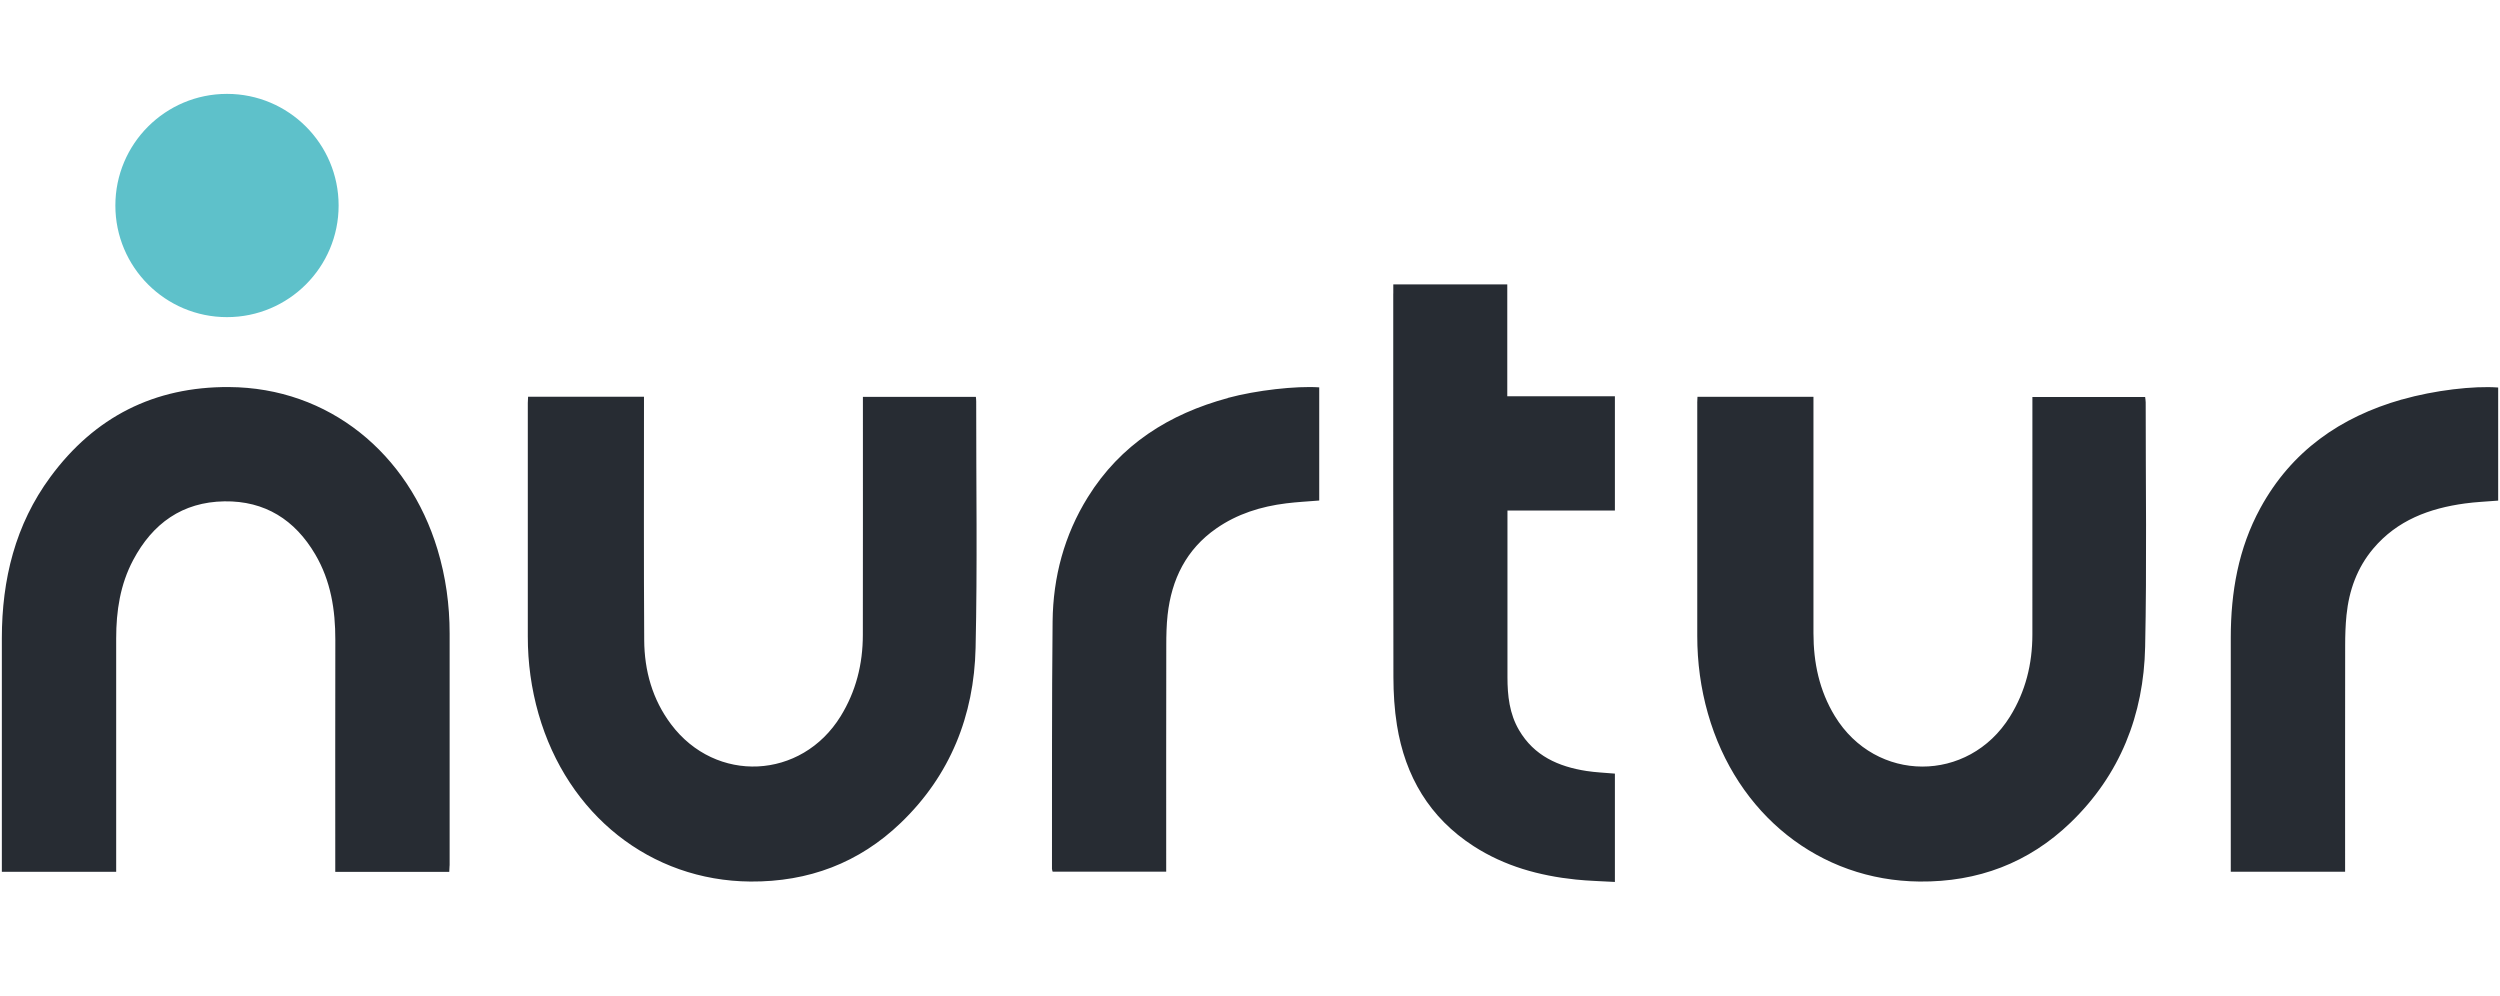 <svg width="123" height="49" viewBox="0 0 123 49" fill="none" xmlns="http://www.w3.org/2000/svg">
<path d="M11.168 15.603C14.201 15.603 16.66 13.144 16.66 10.111C16.66 7.077 14.201 4.619 11.168 4.619C8.135 4.619 5.676 7.077 5.676 10.111C5.676 13.144 8.135 15.603 11.168 15.603Z" fill="#5EC1CA"/>
<path d="M25.98 19.519H31.684C31.684 19.656 31.684 19.795 31.684 19.936C31.684 23.788 31.671 27.64 31.695 31.494C31.704 32.998 32.098 34.412 33.015 35.633C35.216 38.568 39.432 38.363 41.359 35.24C42.115 34.014 42.45 32.672 42.452 31.245C42.458 27.49 42.455 23.735 42.455 19.98C42.455 19.836 42.455 19.692 42.455 19.525H48.013C48.019 19.602 48.029 19.671 48.029 19.74C48.025 23.788 48.09 27.837 47.999 31.881C47.923 35.205 46.754 38.147 44.317 40.486C42.262 42.46 39.775 43.392 36.922 43.372C32.007 43.334 27.924 40.095 26.497 35.129C26.14 33.882 25.966 32.607 25.968 31.308C25.971 27.479 25.968 23.652 25.968 19.823C25.968 19.729 25.975 19.634 25.982 19.522L25.98 19.519ZM83.505 19.803C83.505 23.632 83.508 27.459 83.505 31.287C83.505 32.587 83.675 33.862 84.031 35.11C85.446 40.073 89.524 43.327 94.441 43.372C97.308 43.399 99.806 42.461 101.869 40.475C104.312 38.121 105.471 35.166 105.541 31.828C105.626 27.819 105.566 23.807 105.568 19.797C105.568 19.704 105.549 19.613 105.541 19.533H99.994C99.994 19.709 99.994 19.855 99.994 20C99.994 23.743 99.996 27.485 99.993 31.229C99.991 32.67 99.657 34.025 98.889 35.259C96.846 38.546 92.285 38.532 90.274 35.232C89.51 33.978 89.222 32.603 89.222 31.151C89.223 27.421 89.222 23.69 89.222 19.96C89.222 19.817 89.222 19.676 89.222 19.521H83.516C83.512 19.64 83.504 19.725 83.504 19.809L83.505 19.803ZM22.122 42.58C22.122 38.777 22.119 34.973 22.122 31.17C22.122 29.76 21.932 28.379 21.524 27.029C20.099 22.313 16.187 19.071 11.264 19.043C7.589 19.022 4.654 20.515 2.483 23.461C0.749 25.812 0.092 28.512 0.091 31.397C0.089 35.091 0.091 38.785 0.091 42.478C0.091 42.61 0.091 42.74 0.091 42.891H5.716C5.716 42.733 5.716 42.591 5.716 42.449C5.716 38.767 5.713 35.086 5.716 31.405C5.716 30.063 5.913 28.757 6.552 27.554C7.506 25.756 8.968 24.698 11.042 24.666C13.034 24.637 14.51 25.574 15.51 27.275C16.275 28.575 16.501 30.002 16.498 31.486C16.49 35.144 16.495 38.8 16.495 42.458C16.495 42.601 16.495 42.743 16.495 42.897H22.104C22.111 42.772 22.119 42.676 22.119 42.58H22.122ZM68.548 14.443C68.548 20.733 68.542 27.024 68.556 33.315C68.558 34.103 68.605 34.901 68.73 35.679C69.133 38.192 70.331 40.229 72.501 41.63C74.028 42.616 75.732 43.087 77.522 43.273C78.159 43.339 78.8 43.353 79.453 43.392V38.062C78.971 38.02 78.509 38.002 78.054 37.932C76.676 37.718 75.478 37.189 74.737 35.923C74.264 35.117 74.167 34.224 74.167 33.315C74.164 30.731 74.167 28.145 74.167 25.562V25.119H79.453V19.497H74.158V13.994H68.55V14.444L68.548 14.443ZM60.416 19.582C57.52 20.366 55.129 21.872 53.521 24.462C52.36 26.33 51.812 28.39 51.788 30.569C51.746 34.628 51.763 38.689 51.757 42.748C51.757 42.794 51.779 42.839 51.79 42.886H57.377V42.431C57.377 38.871 57.374 35.312 57.381 31.751C57.381 31.253 57.392 30.75 57.446 30.254C57.641 28.503 58.361 27.032 59.839 26.002C60.871 25.282 62.039 24.919 63.276 24.765C63.815 24.698 64.359 24.671 64.906 24.626V19.058C63.762 18.98 61.807 19.201 60.414 19.577L60.416 19.582ZM118.172 19.654C115.147 20.515 112.739 22.195 111.209 24.999C110.126 26.984 109.755 29.139 109.754 31.373C109.751 35.08 109.754 38.786 109.754 42.493C109.754 42.623 109.754 42.753 109.754 42.889H115.379C115.379 42.725 115.379 42.58 115.379 42.436C115.379 38.876 115.376 35.317 115.382 31.756C115.382 31.258 115.398 30.756 115.448 30.259C115.572 29.047 115.969 27.934 116.764 26.991C117.941 25.596 119.528 25.008 121.276 24.77C121.814 24.696 122.359 24.676 122.91 24.63V19.066C121.713 18.975 119.782 19.198 118.175 19.656L118.172 19.654Z" fill="#272C33"/>
</svg>

